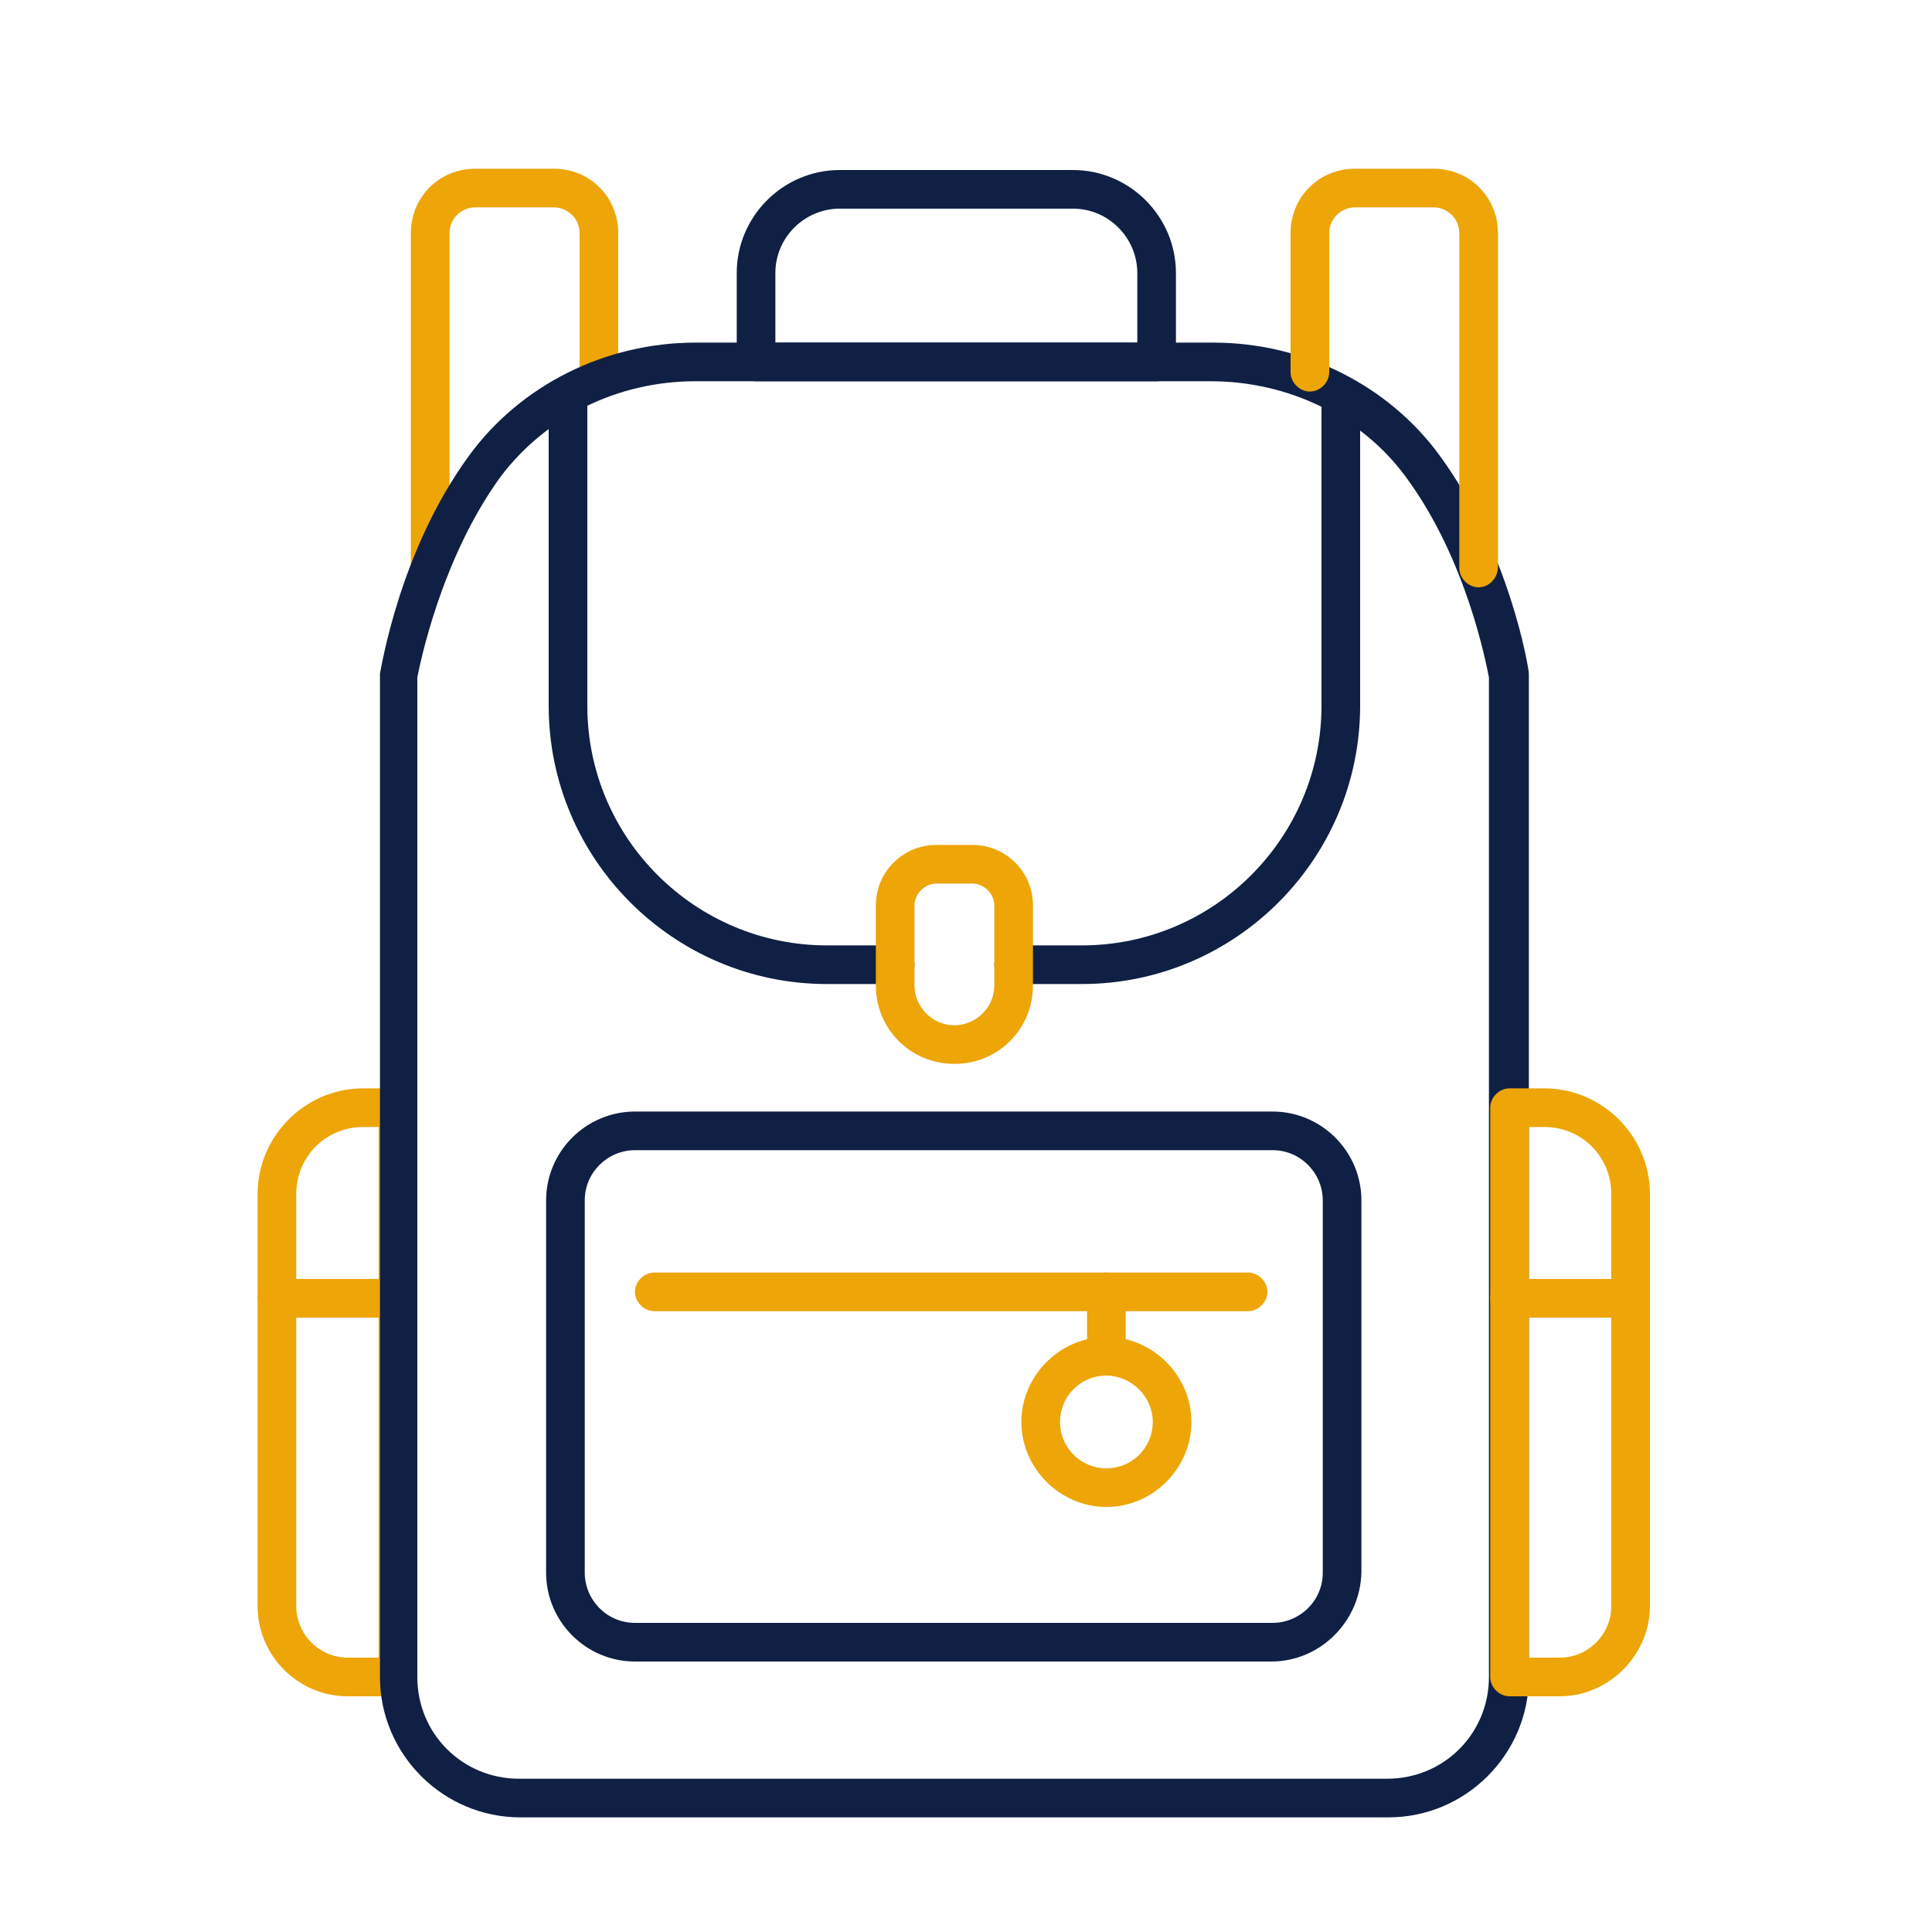<svg version="1.1" id="Layer_1" xmlns="http://www.w3.org/2000/svg" xmlns:xlink="http://www.w3.org/1999/xlink" x="0px" y="0px" viewBox="0 0 150 150" style="enable-background:new 0 0 150 150;" xml:space="preserve">
<style type="text/css">
	.st0{fill:#FFFFFF;}
	.st1{fill:none;stroke:#000000;stroke-width:3;stroke-linecap:round;stroke-linejoin:round;stroke-miterlimit:10;}
	.st2{fill:url(#SVGID_1_);}
	.st3{fill:url(#SVGID_2_);}
	.st4{fill:url(#SVGID_3_);}
	.st5{fill:url(#SVGID_4_);}
	.st6{fill:url(#SVGID_5_);}
	.st7{fill:url(#SVGID_6_);}
	.st8{fill:url(#SVGID_7_);}
	.st9{fill:url(#SVGID_8_);}
	.st10{fill:url(#SVGID_9_);}
	.st11{fill:url(#SVGID_10_);}
	.st12{fill:url(#SVGID_11_);}
	.st13{fill:url(#SVGID_12_);}
	.st14{fill:url(#SVGID_13_);}
	.st15{fill:url(#SVGID_14_);}
	.st16{fill:url(#SVGID_15_);}
	.st17{fill:url(#SVGID_16_);}
	.st18{fill:url(#SVGID_17_);}
	.st19{fill:url(#SVGID_18_);}
	.st20{fill:#63BE6E;}
	.st21{fill:#E53357;}
	.st22{fill:#5955A2;}
	.st23{fill:#92870B;}
	.st24{fill:#EDC21D;}
	.st25{fill:#007837;}
	.st26{fill:#EC694B;}
	.st27{fill:#3D64A9;}
	.st28{fill:#9A782E;}
	.st29{fill:#A8B436;}
	.st30{fill:#F7F7F7;}
	.st31{fill:url(#SVGID_19_);}
	.st32{fill:url(#SVGID_20_);}
	.st33{fill:url(#SVGID_21_);}
	.st34{fill:url(#SVGID_22_);}
	.st35{fill:url(#SVGID_23_);}
	.st36{fill:url(#SVGID_24_);}
	.st37{fill:url(#SVGID_25_);}
	.st38{fill:url(#SVGID_26_);}
	.st39{fill:url(#SVGID_27_);}
	.st40{fill:url(#SVGID_28_);}
	.st41{fill:url(#SVGID_29_);}
	.st42{fill:url(#SVGID_30_);}
	.st43{fill:url(#SVGID_31_);}
	.st44{fill:url(#SVGID_32_);}
	.st45{fill:url(#SVGID_33_);}
	.st46{fill:url(#SVGID_34_);}
	.st47{fill:url(#SVGID_35_);}
	.st48{fill:url(#SVGID_36_);}
	.st49{fill:url(#SVGID_37_);}
	.st50{fill:url(#SVGID_38_);}
	.st51{fill:url(#SVGID_39_);}
	.st52{fill:url(#SVGID_40_);}
	.st53{fill:url(#SVGID_41_);}
	.st54{fill:url(#SVGID_42_);}
	.st55{fill:url(#SVGID_43_);}
	.st56{fill:url(#SVGID_44_);}
	.st57{fill:url(#SVGID_45_);}
	.st58{fill:url(#SVGID_46_);}
	.st59{fill:url(#SVGID_47_);}
	.st60{fill:url(#SVGID_48_);}
	.st61{fill:url(#SVGID_49_);}
	.st62{fill:url(#SVGID_50_);}
	.st63{fill:#0C509F;}
	.st64{fill:url(#SVGID_51_);}
	.st65{fill:url(#SVGID_52_);}
	.st66{fill:url(#SVGID_53_);}
	.st67{fill:url(#SVGID_54_);}
	.st68{fill:url(#SVGID_55_);}
	.st69{fill:url(#SVGID_56_);}
	.st70{fill:url(#SVGID_57_);}
	.st71{fill:url(#SVGID_58_);}
	.st72{fill:url(#SVGID_59_);}
	.st73{fill:url(#SVGID_60_);}
	.st74{fill:url(#SVGID_61_);}
	.st75{fill:url(#SVGID_62_);}
	.st76{fill:url(#SVGID_63_);}
	.st77{fill:url(#SVGID_64_);}
	.st78{fill:url(#SVGID_65_);}
	.st79{fill:url(#SVGID_66_);}
	.st80{fill:url(#SVGID_67_);}
	.st81{fill:url(#SVGID_68_);}
	.st82{fill:url(#SVGID_69_);}
	.st83{fill:url(#SVGID_70_);}
	.st84{fill:url(#SVGID_71_);}
	.st85{fill:url(#SVGID_72_);}
	.st86{fill:url(#SVGID_73_);}
	.st87{fill:url(#SVGID_74_);}
	.st88{fill:url(#SVGID_75_);}
	.st89{fill:url(#SVGID_76_);}
	.st90{fill:url(#SVGID_77_);}
	.st91{fill:url(#SVGID_78_);}
	.st92{fill:url(#SVGID_79_);}
	.st93{fill:url(#SVGID_80_);}
	.st94{fill:url(#SVGID_81_);}
	.st95{fill:url(#SVGID_82_);}
	.st96{fill:url(#SVGID_83_);}
	.st97{fill:url(#SVGID_84_);}
	.st98{fill:url(#SVGID_85_);}
	.st99{fill:url(#SVGID_86_);}
	.st100{fill:url(#SVGID_87_);}
	.st101{fill:url(#SVGID_88_);}
	.st102{fill:url(#SVGID_89_);}
	.st103{fill:url(#SVGID_90_);}
	.st104{fill:url(#SVGID_91_);}
	.st105{fill:url(#SVGID_92_);}
	.st106{fill:url(#SVGID_93_);}
	.st107{fill:url(#SVGID_94_);}
	.st108{fill:url(#SVGID_95_);}
	.st109{fill:url(#SVGID_96_);}
	.st110{fill:url(#SVGID_97_);}
	.st111{fill:url(#SVGID_98_);}
	.st112{fill:url(#SVGID_99_);}
	.st113{fill:url(#SVGID_100_);}
</style>
<rect x="-437.4" y="-2165.6" class="st0" width="677.6" height="5020.2" id="id_114"></rect>
<g>
	<g>
		<g>
			<path d="M30.9,131.7h-3.9c-3.9,0-7-3.2-7-7v-32c0-4.5,3.7-8.2,8.2-8.2h2.7c0.8,0,1.5,0.7,1.5,1.5v44.2
				C32.4,131,31.8,131.7,30.9,131.7z M28.2,87.5c-2.9,0-5.2,2.3-5.2,5.2v32c0,2.2,1.8,4,4,4h2.4V87.5H28.2z" id="id_115" style="fill: rgb(237, 165, 7);"></path>
			<path d="M30.9,102.3h-9.4c-0.8,0-1.5-0.7-1.5-1.5s0.7-1.5,1.5-1.5h9.4c0.8,0,1.5,0.7,1.5,1.5S31.8,102.3,30.9,102.3z" id="id_116" style="fill: rgb(237, 165, 7);"></path>
		</g>
		<path d="M33.4,45.6c-0.8,0-1.5-0.7-1.5-1.5V18.1c0-2.8,2.2-5,5-5H43c2.8,0,5,2.2,5,5v10.8c0,0.8-0.7,1.5-1.5,1.5S45,29.7,45,28.9
			V18.1c0-1.1-0.9-2-2-2h-6.1c-1.1,0-2,0.9-2,2v25.9C34.9,44.9,34.2,45.6,33.4,45.6z" id="id_117" style="fill: rgb(237, 165, 7);"></path>
		<path d="M107.8,141.1H40.4c-6,0-10.9-4.9-10.9-10.9V52.5c0-0.1,0-0.2,0-0.2c0.1-0.4,1.5-9.5,6.9-16.9c4-5.5,10.6-8.8,17.6-8.8
			h40.2c7,0,13.6,3.3,17.6,8.8c5.4,7.4,6.9,16.5,6.9,16.9c0,0.1,0,0.2,0,0.2v77.7C118.7,136.2,113.8,141.1,107.8,141.1z M32.4,52.6
			v77.6c0,4.4,3.5,7.9,7.9,7.9h67.4c4.4,0,7.9-3.5,7.9-7.9V52.6c-0.2-1-1.7-9.1-6.4-15.5c-3.4-4.7-9.1-7.5-15.2-7.5H54
			c-6.1,0-11.7,2.8-15.2,7.5C34.2,43.5,32.6,51.6,32.4,52.6z" id="id_118" style="fill: rgb(15, 32, 68);"></path>
		<g>
			<path d="M121.1,131.7h-3.9c-0.8,0-1.5-0.7-1.5-1.5V86c0-0.8,0.7-1.5,1.5-1.5h2.7c4.5,0,8.2,3.7,8.2,8.2v32
				C128.1,128.5,124.9,131.7,121.1,131.7z M118.7,128.7h2.4c2.2,0,4-1.8,4-4v-32c0-2.9-2.3-5.2-5.2-5.2h-1.2V128.7z" id="id_119" style="fill: rgb(237, 165, 7);"></path>
			<path d="M126.6,102.3h-9.4c-0.8,0-1.5-0.7-1.5-1.5s0.7-1.5,1.5-1.5h9.4c0.8,0,1.5,0.7,1.5,1.5S127.4,102.3,126.6,102.3z" id="id_120" style="fill: rgb(237, 165, 7);"></path>
		</g>
		<path d="M114.8,45.6c-0.8,0-1.5-0.7-1.5-1.5V18.1c0-1.1-0.9-2-2-2h-6.1c-1.1,0-2,0.9-2,2v10.8c0,0.8-0.7,1.5-1.5,1.5
			s-1.5-0.7-1.5-1.5V18.1c0-2.8,2.2-5,5-5h6.1c2.8,0,5,2.2,5,5v25.9C116.3,44.9,115.6,45.6,114.8,45.6z" id="id_121" style="fill: rgb(237, 165, 7);"></path>
		<path d="M89.8,29.6H58.7c-0.8,0-1.5-0.7-1.5-1.5v-6.9c0-4.4,3.6-8,8-8h18.1c4.4,0,8,3.6,8,8v6.9C91.3,28.9,90.6,29.6,89.8,29.6z
			 M60.2,26.6h28.1v-5.4c0-2.7-2.2-5-5-5H65.2c-2.7,0-5,2.2-5,5V26.6z" id="id_122" style="fill: rgb(15, 32, 68);"></path>
		<path d="M84,76.4h-5.3c-0.8,0-1.5-0.7-1.5-1.5s0.7-1.5,1.5-1.5H84c10.3,0,18.6-8.4,18.6-18.6v-23c0-0.8,0.7-1.5,1.5-1.5
			s1.5,0.7,1.5,1.5v23C105.6,66.7,95.9,76.4,84,76.4z" id="id_123" style="fill: rgb(15, 32, 68);"></path>
		<path d="M69.5,76.4h-5.3c-11.9,0-21.6-9.7-21.6-21.6V31.2c0-0.8,0.7-1.5,1.5-1.5s1.5,0.7,1.5,1.5v23.6c0,10.3,8.4,18.6,18.6,18.6
			h5.3c0.8,0,1.5,0.7,1.5,1.5S70.4,76.4,69.5,76.4z" id="id_124" style="fill: rgb(15, 32, 68);"></path>
		<path d="M74.1,82.6c-3.4,0-6.1-2.7-6.1-6.1v-6.2c0-2.6,2.1-4.7,4.7-4.7h2.8c2.6,0,4.7,2.1,4.7,4.7v6.2
			C80.2,79.9,77.5,82.6,74.1,82.6z M72.7,68.6c-0.9,0-1.7,0.8-1.7,1.7v6.2c0,1.7,1.4,3.1,3.1,3.1s3.1-1.4,3.1-3.1v-6.2
			c0-0.9-0.8-1.7-1.7-1.7H72.7z" id="id_125" style="fill: rgb(237, 165, 7);"></path>
		<g>
			<path d="M98.7,129H49.3c-3.8,0-6.9-3.1-6.9-6.9V93.2c0-3.8,3.1-6.9,6.9-6.9h49.5c3.8,0,6.9,3.1,6.9,6.9v28.9
				C105.6,125.9,102.5,129,98.7,129z M49.3,89.3c-2.1,0-3.9,1.7-3.9,3.9v28.9c0,2.1,1.7,3.9,3.9,3.9h49.5c2.1,0,3.9-1.7,3.9-3.9
				V93.2c0-2.1-1.7-3.9-3.9-3.9H49.3z" id="id_126" style="fill: rgb(15, 32, 68);"></path>
			<g>
				<path d="M96.9,101.8H50.8c-0.8,0-1.5-0.7-1.5-1.5s0.7-1.5,1.5-1.5h46.1c0.8,0,1.5,0.7,1.5,1.5S97.7,101.8,96.9,101.8z" id="id_127" style="fill: rgb(237, 165, 7);"></path>
				<path d="M85.9,106.6c-0.8,0-1.5-0.7-1.5-1.5v-4.8c0-0.8,0.7-1.5,1.5-1.5s1.5,0.7,1.5,1.5v4.8C87.4,105.9,86.7,106.6,85.9,106.6z
					" id="id_128" style="fill: rgb(237, 165, 7);"></path>
				<path d="M85.9,117c-3.6,0-6.6-3-6.6-6.6c0-3.6,3-6.6,6.6-6.6s6.6,3,6.6,6.6C92.5,114,89.5,117,85.9,117z M85.9,106.8
					c-2,0-3.6,1.6-3.6,3.6s1.6,3.6,3.6,3.6s3.6-1.6,3.6-3.6S87.8,106.8,85.9,106.8z" id="id_129" style="fill: rgb(237, 165, 7);"></path>
			</g>
		</g>
	</g>
</g>
</svg>
